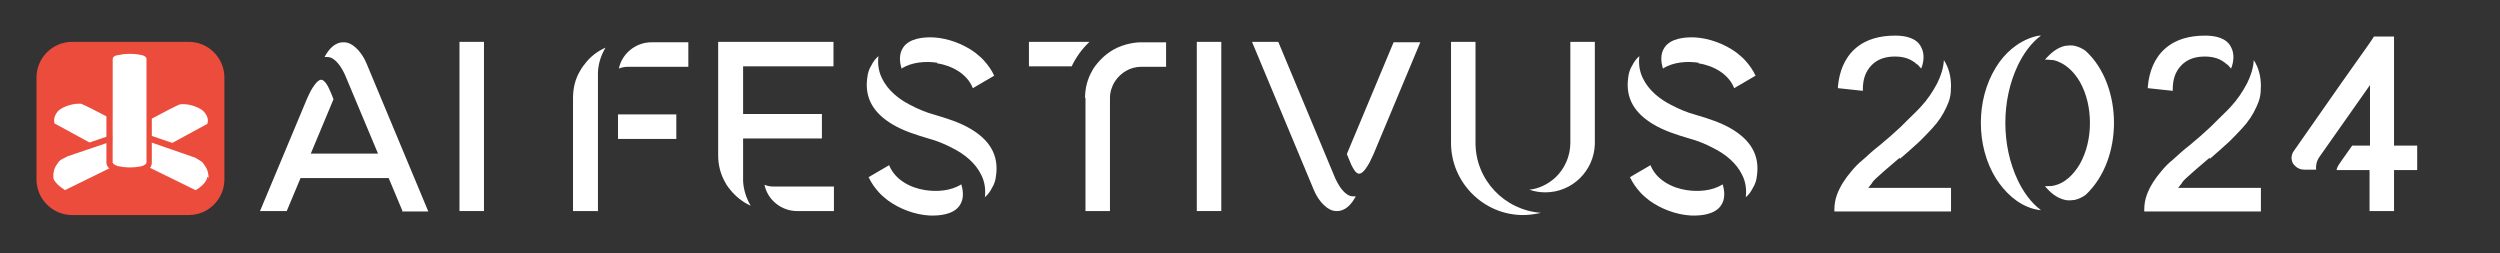 <svg xmlns="http://www.w3.org/2000/svg" id="Layer_1" viewBox="0 0 561.5 56.9"><rect x="0" y="0" width="561.5" height="56.9" fill="#333333" stroke="none"/><defs><style>      .st0 {        fill: none;      }      .st1 {        stroke: #ec4c3c;        stroke-miterlimit: 10;        stroke-width: .8px;      }      .st1, .st2 {        fill: #ec4c3c;      }      .st3 {        fill: #fff;      }    </style></defs><rect class="st3" x="9.6" y="11.1" width="39" height="36.3" rx="12" ry="12"></rect><g><path class="st3" d="M90.4,47.4l-3.1-7.4h-19.8l-3.1,7.4h-6l10.5-25.1c.3-.7.6-1.3.9-1.9.4-.7,1.4-2.4,2.3-2.5.8,0,1.6,1.5,1.8,2,.4.8.7,1.6,1,2.4l-5.1,12.2h15.1l-7-16.7c-.5-1.3-1.2-2.7-2.1-3.7-.6-.7-1.4-1.3-2.3-1.3-.2,0-.4,0-.6,0,.9-1.7,2.3-3.4,4.4-3.3,1,0,2,.6,2.7,1.3,1,.9,1.8,2.2,2.3,3.4l13.9,33.3h-6Z"></path><path class="st3" d="M108.7,9.4v38h-5.5V9.4h5.5Z"></path></g><g><path class="st3" d="M134.2,47.4h-5.5v-25.4c0-2.2.5-4.3,1.6-6.1.2-.4.5-.8.7-1.1l.4-.5c1.2-1.6,2.8-2.8,4.6-3.6,0,0,0,0,0,0-1,1.7-1.6,3.5-1.7,5.5h0v31.3ZM151.9,25.7v5.5h-13.1v-5.5h13.1ZM141.3,15c0,0-.1,0-.2,0-.7,0-1.4.1-2.1.4.7-3.4,3.8-5.9,7.3-5.9h8.3v5.5h-13.1c0,0-.1,0-.2,0Z"></path><path class="st3" d="M166.9,40.7h0c.1,1.9.7,3.8,1.7,5.5,0,0,0,0,0,0-1.8-.8-3.4-2.1-4.6-3.6l-.4-.5c-.3-.4-.5-.7-.7-1.1-1.1-1.9-1.6-4-1.6-6.1V9.4h25.9v5.5h-20.3v10.7h17.7v5.5h-17.7v9.5ZM179,47.4h8.3v-5.5h-13.1c0,0-.1,0-.2,0s-.1,0-.2,0c-.7,0-1.4-.1-2.1-.4.7,3.4,3.8,5.9,7.3,5.9Z"></path><path class="st3" d="M208.5,31.1c-2.7-.8-5.6-1.7-8.1-3.2-4-2.4-6.3-5.7-5.6-10.5.1-1,.4-1.9.9-2.7.4-.8.9-1.5,1.6-2.1-.2,1.7,0,3.4.8,5,1.3,2.7,3.8,4.7,6.4,6,1.7.9,3.6,1.7,5.5,2.2,2.7.8,5.6,1.7,8.1,3.2,4,2.4,6.3,5.7,5.6,10.5-.1,1-.4,1.9-.9,2.7-.4.8-.9,1.5-1.6,2.1.2-1.7,0-3.4-.8-5-1.3-2.7-3.8-4.7-6.4-6-1.7-.9-3.6-1.7-5.5-2.2ZM195.1,39.8c.6,1.3,1.4,2.4,2.3,3.4.6.7,1.3,1.2,2,1.8,2.6,1.9,6,3.2,9.3,3.4,2.3.1,5.4-.2,6.8-2.2,1-1.4.9-3.2.4-4.8-2.3,1.5-5.5,1.7-8.1,1.3-3.3-.5-6.8-2.3-8.1-5.6l-4.8,2.8ZM210.4,14.2c3.3.5,6.8,2.3,8.1,5.6l4.8-2.8c-.6-1.3-1.4-2.4-2.3-3.4-.6-.7-1.3-1.2-2-1.8-2.6-1.9-6-3.2-9.3-3.4-2.3-.1-5.4.2-6.8,2.2-1,1.4-.9,3.2-.4,4.8,2.3-1.5,5.5-1.7,8.1-1.3Z"></path><path class="st3" d="M231.1,9.4h13.6c-1.7,1.6-3,3.4-4,5.5h-9.6v-5.5ZM243.8,22v25.4h5.5v-25.4c0-1.3.4-2.6,1.1-3.7,1.3-2,3.5-3.3,5.9-3.3h5.6v-5.5h-5.6c-1.1,0-2.3.2-3.4.5-2.6.7-4.8,2.2-6.5,4.3l-.4.5c-.3.4-.5.7-.7,1.1-1.1,1.9-1.6,4-1.6,6.1Z"></path><path class="st3" d="M274.3,9.4v38h-5.5V9.4h5.5Z"></path><path class="st3" d="M287.1,9.4l12.4,29.7c.5,1.3,1.2,2.7,2.1,3.7.6.7,1.4,1.3,2.3,1.3.2,0,.4,0,.6,0-.9,1.7-2.3,3.4-4.4,3.3-1,0-2-.6-2.7-1.3-1-.9-1.8-2.2-2.3-3.4l-13.9-33.3h6ZM302.5,34.6c.3.8.7,1.6,1,2.4.3.6,1,2.1,1.8,2,.9,0,1.9-1.8,2.3-2.5.3-.6.6-1.3.9-1.9l10.5-25.1h-6l-10.5,25.1Z"></path><path class="st3" d="M325.9,9.4h5.5v22.7c0,8.3,6.5,15.1,14.7,15.7-1.3.3-2.7.5-4,.5-8.9,0-16.2-7.3-16.2-16.2V9.4ZM349.2,40c-1.6,1.4-3.6,2.4-5.7,2.6,1.1.4,2.3.6,3.6.6,6,0,10.9-4.8,11.1-10.8,0-.1,0-.2,0-.3V9.4h-5.5v22.7c0,3-1.3,5.9-3.5,7.9Z"></path><path class="st3" d="M379.4,31.1c-2.7-.8-5.6-1.7-8.1-3.2-4-2.4-6.3-5.7-5.6-10.5.1-1,.4-1.9.9-2.7.4-.8.9-1.5,1.6-2.1-.2,1.7,0,3.4.8,5,1.3,2.7,3.8,4.7,6.4,6,1.7.9,3.6,1.7,5.5,2.2,2.7.8,5.6,1.7,8.1,3.2,4,2.4,6.3,5.7,5.6,10.5-.1,1-.4,1.9-.9,2.7-.4.8-.9,1.5-1.6,2.1.2-1.7,0-3.4-.8-5-1.3-2.7-3.8-4.7-6.4-6-1.7-.9-3.6-1.7-5.5-2.2ZM366.1,39.8c.6,1.3,1.4,2.4,2.3,3.4.6.7,1.3,1.2,2,1.8,2.6,1.9,6,3.2,9.3,3.4,2.3.1,5.4-.2,6.8-2.2,1-1.4.9-3.2.4-4.8-2.3,1.5-5.5,1.7-8.1,1.3-3.3-.5-6.8-2.3-8.1-5.6l-4.8,2.8ZM381.4,14.2c3.3.5,6.8,2.3,8.1,5.6l4.8-2.8c-.6-1.3-1.4-2.4-2.3-3.4-.6-.7-1.3-1.2-2-1.8-2.6-1.9-6-3.2-9.3-3.4-2.3-.1-5.4.2-6.8,2.2-1,1.4-.9,3.2-.4,4.8,2.3-1.5,5.5-1.7,8.1-1.3Z"></path></g><g><path class="st0" d="M33.3,30.2l5,1.7,7.9-4.3v-.2c0-.1.3-1.1-.7-2.4-.8-1-3.2-1.8-4.6-1.8-.2,0-.5,0-.7,0-.6.2-3.4,1.6-7,3.5v3.5-.2Z"></path><path class="st0" d="M24.8,36.5h0v-4.9l-10,3.4c-.9.5-1.6.9-1.8,1-.2.2-.4.5-.6.8-.6.8-.9,1.9-.8,2.8,0,.1,0,.3,0,.4.5,1.4,2.3,2.5,2.6,2.6,0,0,0,0,0,0l11-5.4c-.3-.2-.6-.5-.6-.8Z"></path><path class="st0" d="M17.8,23.4c-.2,0-.4,0-.7,0-1.5,0-3.8.8-4.6,1.8-1,1.2-.8,2.2-.7,2.4v.2c0,0,7.9,4.3,7.9,4.3l5-1.7v.4c.1,0,.1-3.7.1-3.7-3.6-1.9-6.4-3.4-7-3.5Z"></path><path class="st0" d="M45,36.1c-.2-.2-.8-.5-1.6-1l-10.1-3.5v4.9c0,.3-.2.6-.5.8l11,5.4s0,0,0,0c.3-.2,2.1-1.3,2.6-2.6,0-.1,0-.3,0-.4.1-.9-.2-1.9-.8-2.8-.2-.3-.4-.6-.6-.8Z"></path></g><g><path class="st0" d="M24.8,36.5h0v-4.9l-10,3.4c-.9.5-1.6.9-1.8,1-.2.2-.4.5-.6.8-.6.8-.9,1.9-.8,2.8,0,.1,0,.3,0,.4.5,1.4,2.3,2.5,2.6,2.6,0,0,0,0,0,0l11-5.4c-.3-.2-.6-.5-.6-.8Z"></path><path class="st0" d="M32.4,37.6c-.1,0-.3.1-.5.2.2,0,.3,0,.5-.2Z"></path><path class="st0" d="M33.3,30.2l5,1.7,7.9-4.3v-.2c0-.1.3-1.1-.7-2.4-.8-1-3.2-1.8-4.6-1.8-.2,0-.5,0-.7,0-.6.2-3.4,1.6-7,3.5v3.5-.2Z"></path><path class="st0" d="M17.8,23.4c-.2,0-.4,0-.7,0-1.5,0-3.8.8-4.6,1.8-1,1.2-.8,2.2-.7,2.4v.2c0,0,7.9,4.3,7.9,4.3l5-1.7v.4c.1,0,.1-3.7.1-3.7-3.6-1.9-6.4-3.4-7-3.5Z"></path><path class="st0" d="M45,36.1c-.2-.2-.8-.5-1.6-1l-10.1-3.5v4.9c0,.3-.2.6-.5.8l11,5.4s0,0,0,0c.3-.2,2.1-1.3,2.6-2.6,0-.1,0-.3,0-.4.1-.9-.2-1.9-.8-2.8-.2-.3-.4-.6-.6-.8Z"></path><path class="st0" d="M26.3,37.7c-.2,0-.4-.1-.5-.2.2,0,.3.1.5.2Z"></path><g><path class="st0" d="M24.8,36.5h0v-4.9l-10,3.4c-.9.5-1.6.9-1.8,1-.2.2-.4.5-.6.8-.6.8-.9,1.9-.8,2.8,0,.1,0,.3,0,.4.5,1.4,2.3,2.5,2.6,2.6,0,0,0,0,0,0l11-5.4c-.3-.2-.6-.5-.6-.8Z"></path><path class="st0" d="M17.8,23.4c-.2,0-.4,0-.7,0-1.5,0-3.8.8-4.6,1.8-1,1.2-.8,2.2-.7,2.4v.2c0,0,7.9,4.3,7.9,4.3l5-1.7v.4c.1,0,.1-3.7.1-3.7-3.6-1.9-6.4-3.4-7-3.5Z"></path><path class="st0" d="M33.3,30.2l5,1.7,7.9-4.3v-.2c0-.1.3-1.1-.7-2.4-.8-1-3.2-1.8-4.6-1.8-.2,0-.5,0-.7,0-.6.2-3.4,1.6-7,3.5v3.5-.2Z"></path><path class="st0" d="M45,36.1c-.2-.2-.8-.5-1.6-1l-10.1-3.5v4.9c0,.3-.2.6-.5.8l11,5.4s0,0,0,0c.3-.2,2.1-1.3,2.6-2.6,0-.1,0-.3,0-.4.1-.9-.2-1.9-.8-2.8-.2-.3-.4-.6-.6-.8Z"></path><g><path class="st0" d="M24.8,36.5h0v-4.9l-10,3.4c-.9.5-1.6.9-1.8,1-.2.2-.4.5-.6.8-.6.8-.9,1.9-.8,2.8,0,.1,0,.3,0,.4.5,1.4,2.3,2.5,2.6,2.6,0,0,0,0,0,0l11-5.4c-.3-.2-.6-.5-.6-.8Z"></path><path class="st0" d="M33.3,30.2l5,1.7,7.9-4.3v-.2c0-.1.3-1.1-.7-2.4-.8-1-3.2-1.8-4.6-1.8-.2,0-.5,0-.7,0-.6.2-3.4,1.6-7,3.5v3.5-.2Z"></path><path class="st0" d="M45,36.1c-.2-.2-.8-.5-1.6-1l-10.1-3.5v4.9c0,.3-.2.6-.5.8l11,5.4s0,0,0,0c.3-.2,2.1-1.3,2.6-2.6,0-.1,0-.3,0-.4.1-.9-.2-1.9-.8-2.8-.2-.3-.4-.6-.6-.8Z"></path><path class="st0" d="M17.8,23.4c-.2,0-.4,0-.7,0-1.5,0-3.8.8-4.6,1.8-1,1.2-.8,2.2-.7,2.4v.2c0,0,7.9,4.3,7.9,4.3l5-1.7v.4c.1,0,.1-3.7.1-3.7-3.6-1.9-6.4-3.4-7-3.5Z"></path><path class="st2" d="M42.4,9.4h-26.2c-4.4,0-8,3.6-8,8v22.9c0,4.4,3.6,8,8,8h26.2c4.4,0,8-3.6,8-8v-22.9c0-4.4-3.6-8-8-8ZM46.5,39.7c0,.1,0,.3,0,.4-.5,1.4-2.3,2.5-2.6,2.6,0,0,0,0,0,0l-11-5.4c-.1,0-.2.1-.3.2-.1,0-.3.1-.5.2-2.2.5-4.3.3-5.6,0-.2,0-.4,0-.5-.2-.2,0-.3-.1-.4-.2l-11,5.4s0,0,0,0c-.3-.2-2.1-1.3-2.6-2.6,0-.1,0-.3,0-.4-.1-.9.2-2,.8-2.8.2-.3.4-.6.6-.8.2-.2.8-.5,1.8-1l10-3.4v-1.4c-.1,0-5.1,1.7-5.1,1.7l-7.9-4.3v-.2c0-.1-.3-1.1.7-2.4.8-1,3.2-1.8,4.6-1.8.2,0,.5,0,.7,0,.6.2,3.4,1.6,7,3.5v-13.6h0c0-.7.6-1.2,1.5-1.3,1.3-.3,3.4-.5,5.6,0,.8.2,1.3.7,1.3,1.2v13.8c3.6-1.9,6.4-3.4,7-3.5.2,0,.4,0,.7,0,1.5,0,3.8.8,4.6,1.8,1,1.2.8,2.2.7,2.4v.2c0,0-7.9,4.3-7.9,4.3l-5-1.7v.2c0,0,0,1.3,0,1.3l10.1,3.5c.8.5,1.4.8,1.6,1,.2.2.4.5.6.8.6.8.9,1.9.8,2.8Z"></path><path class="st1" d="M32.1,11.4c-.9-.2-1.9-.3-2.9-.3s-2,.1-3,.3c-1.2.3-1.9.9-1.9,1.8v23.3c0,.5.3.9.8,1.3.1.1.3.2.5.3.2,0,.4.1.6.2,1,.2,2,.3,3,.3h0c1,0,2-.1,2.9-.3.2,0,.4-.1.5-.2.2,0,.3-.2.4-.3.5-.3.7-.8.7-1.3V13.1c0-.8-.7-1.5-1.7-1.7ZM33.3,13.3v23.2c0,.3-.2.6-.5.8-.1,0-.2.1-.3.2-.1,0-.3.1-.5.2-2.2.5-4.3.3-5.6,0-.2,0-.4,0-.5-.2-.2,0-.3-.1-.4-.2-.3-.2-.6-.5-.6-.8h0V13.3h0c0-.7.6-1.2,1.5-1.3,1.3-.3,3.4-.5,5.6,0,.8.2,1.3.7,1.3,1.2v.2Z"></path></g></g></g><g><path class="st3" d="M426.7,35.4c-1.2,1-2.3,2-3.5,3-.7.6-1.3,1.2-2,1.8-.3.3-.6.6-.8,1l-.8,1h18.6v5.3h-26.2v-.4c0-1.2.2-2.3.6-3.4.7-1.9,1.9-3.7,3.2-5.2.8-1,1.7-1.9,2.7-2.7,1.2-1.1,2.3-2.1,3.6-3.1,1.7-1.4,3.3-2.8,4.9-4.3,0,0,.2-.2.3-.3.4-.4.8-.8,1.2-1.2,1-1,2-1.9,2.9-2.9,1.5-1.6,2.7-3.4,3.7-5.3.8-1.6,1.4-3.4,1.5-5.2,1.1,1.7,1.6,3.7,1.6,5.8s-.3,3.2-1,4.7c-.8,1.8-1.9,3.4-3.2,4.8-.9,1-1.9,2-2.9,3-1.4,1.3-2.9,2.6-4.4,3.9ZM430.7,14.5c.3.3.5.6.8.9.6-1.5.8-3.3,0-4.8-1-2.1-3.6-2.6-5.8-2.6-3.3,0-6.5.7-9,2.9-2.5,2.2-3.6,5.3-3.9,8.5v.4s5.6.6,5.6.6v-.4c0-2,.5-3.9,2-5.4,1.4-1.4,3.2-1.9,5.2-1.9s3.6.5,5,1.8Z"></path><path class="st3" d="M458.4,47.2c-.6,0-1.1-.2-1.7-.3-3.6-1-6.4-3.7-8.4-6.8-2.3-3.7-3.4-8.1-3.4-12.5s1.1-8.8,3.4-12.5c1.9-3.1,4.8-5.7,8.4-6.8.6-.2,1.1-.3,1.7-.3-2.3,1.7-4,4.2-5.2,6.7-1.9,4-2.8,8.5-2.8,12.9s.9,8.9,2.8,12.9c1.2,2.5,2.9,5,5.2,6.7ZM466,44.9c-.3,0-.7.1-1.1.1s-.7,0-1.1-.1c-1.8-.4-3.3-1.6-4.5-3.1.2,0,.4,0,.6,0,.4,0,.9,0,1.3-.1,2.6-.5,4.6-2.6,5.9-4.8,1.6-2.8,2.3-6.1,2.3-9.3s-.7-6.5-2.3-9.3c-1.3-2.2-3.3-4.2-5.9-4.8-.4,0-.9-.1-1.3-.1s-.4,0-.6,0c1.2-1.4,2.7-2.7,4.5-3.1.3,0,.7-.1,1.1-.1s.7,0,1.1.1c.9.2,1.7.6,2.4,1.1,4.4,4,6.4,10.3,6.4,16.2s-2,12.1-6.4,16.2c-.7.5-1.6.9-2.4,1.1Z"></path><path class="st3" d="M496.3,35.4c-1.2,1-2.3,2-3.5,3-.7.6-1.3,1.2-2,1.8-.3.3-.6.6-.8,1l-.8,1h18.6v5.3h-26.2v-.4c0-1.2.2-2.3.6-3.4.7-1.9,1.9-3.7,3.2-5.2.8-1,1.7-1.9,2.7-2.7,1.2-1.1,2.3-2.1,3.6-3.1,1.7-1.4,3.3-2.8,4.9-4.3,0,0,.2-.2.3-.3.4-.4.8-.8,1.2-1.2,1-1,2-1.9,2.9-2.9,1.5-1.6,2.7-3.4,3.7-5.3.8-1.6,1.4-3.4,1.5-5.2,1.1,1.7,1.6,3.7,1.6,5.8s-.3,3.2-1,4.7c-.8,1.8-1.9,3.4-3.2,4.8-.9,1-1.9,2-2.9,3-1.4,1.3-2.9,2.6-4.4,3.9ZM500.3,14.5c.3.3.5.6.8.9.6-1.5.8-3.3,0-4.8-1-2.1-3.6-2.6-5.8-2.6-3.3,0-6.5.7-9,2.9-2.5,2.2-3.6,5.3-3.9,8.5v.4s5.6.6,5.6.6v-.4c0-2,.5-3.9,2-5.4,1.4-1.4,3.2-1.9,5.2-1.9s3.6.5,5,1.8Z"></path><path class="st3" d="M537.7,47.4h-5.5v-9.2h-7.4c.1-.8.7-1.5,1.1-2.1l2.4-3.4h4v-13.6s-11.4,16.2-11.4,16.2c-.6.9-.8,1.9-.7,2.8h-2.7c-.8,0-1.5-.3-2.1-.9-.1-.2-.3-.3-.4-.5-.5-.9-.4-2,.2-2.8l10.7-15.3,6.3-8.9h0c0,0,1-1.5,1-1.5h4.5v24.5h5.2v5.5h-5.2v9.2Z"></path></g></svg>